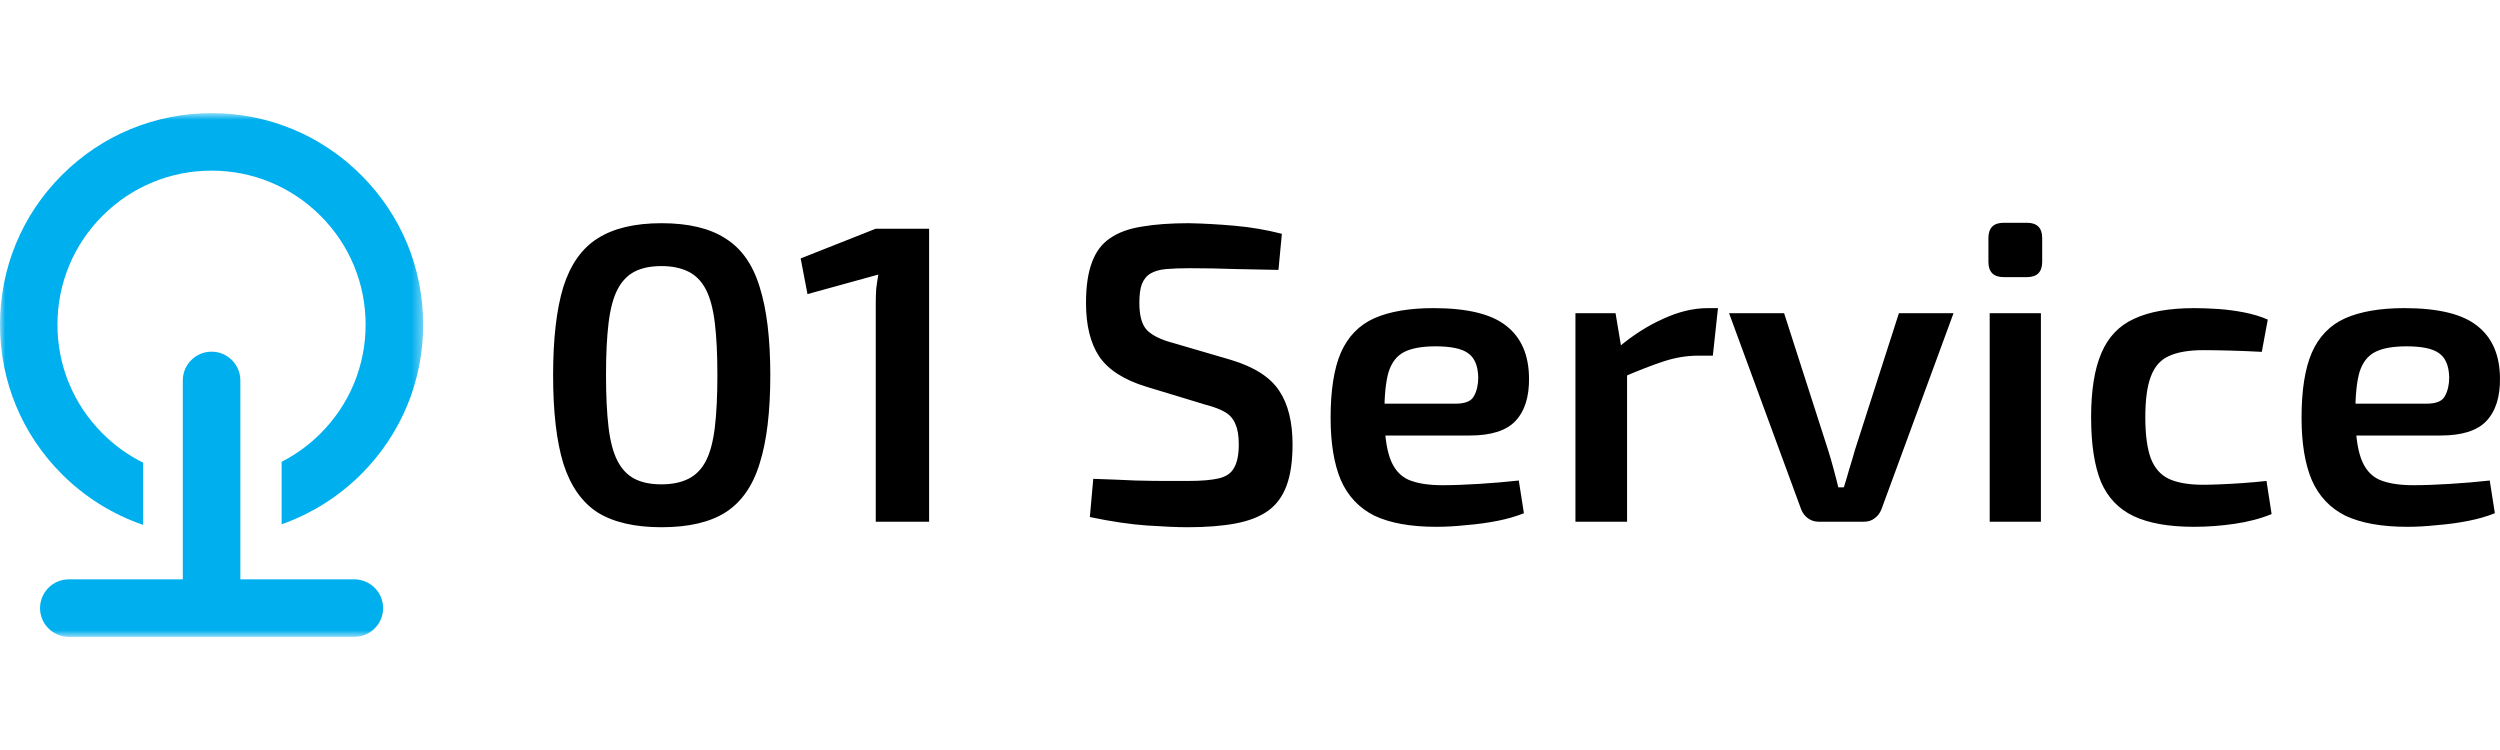 <?xml version="1.0" encoding="UTF-8"?> <svg xmlns="http://www.w3.org/2000/svg" width="240" height="72" viewBox="0 0 240 72" fill="none"><mask id="mask0_60_2" style="mask-type:luminance" maskUnits="userSpaceOnUse" x="0" y="10" width="41" height="52"><path d="M40.624 10.861H0V61.139H40.624V10.861Z" fill="white"></path></mask><g mask="url(#mask0_60_2)"><path d="M13.738 50.387C10.828 49.395 8.144 47.722 5.941 45.521C2.11 41.692 0 36.594 0 31.164C0 25.735 2.11 20.636 5.941 16.808C9.778 12.973 14.88 10.861 20.307 10.861C25.734 10.861 30.835 12.973 34.673 16.808C38.51 20.643 40.624 25.741 40.624 31.164C40.624 36.587 38.51 41.685 34.673 45.521C32.515 47.677 29.887 49.33 27.036 50.329V44.333C28.412 43.63 29.666 42.717 30.766 41.617C33.56 38.825 35.099 35.112 35.099 31.164C35.099 27.216 33.561 23.504 30.767 20.712C27.973 17.92 24.258 16.382 20.307 16.382C16.357 16.382 12.642 17.92 9.848 20.712C7.054 23.503 5.515 27.216 5.515 31.164C5.515 35.113 7.054 38.825 9.848 41.617C10.995 42.763 12.303 43.704 13.738 44.416V50.387Z" fill="#00AFEE"></path><path d="M6.606 61.139C5.083 61.139 3.844 59.9 3.844 58.379C3.844 56.856 5.083 55.618 6.606 55.618H17.549V36.521C17.549 34.999 18.788 33.761 20.312 33.761C21.835 33.761 23.074 34.999 23.074 36.521V55.618H34.016C35.539 55.618 36.778 56.856 36.778 58.379C36.778 59.9 35.539 61.139 34.016 61.139H6.606Z" fill="#00AFEE"></path></g><path d="M63.503 21.427C66.097 21.427 68.145 21.916 69.647 22.894C71.177 23.845 72.269 25.394 72.925 27.541C73.608 29.688 73.949 32.515 73.949 36.02C73.949 39.526 73.608 42.353 72.925 44.5C72.269 46.647 71.177 48.209 69.647 49.188C68.145 50.139 66.097 50.614 63.503 50.614C60.936 50.614 58.887 50.139 57.358 49.188C55.856 48.209 54.764 46.647 54.081 44.5C53.425 42.353 53.098 39.526 53.098 36.02C53.098 32.515 53.425 29.688 54.081 27.541C54.764 25.394 55.856 23.845 57.358 22.894C58.887 21.916 60.936 21.427 63.503 21.427ZM63.503 25.544C62.465 25.544 61.605 25.721 60.922 26.074C60.239 26.427 59.693 26.998 59.283 27.786C58.874 28.574 58.587 29.648 58.423 31.006C58.259 32.338 58.177 34.009 58.177 36.02C58.177 38.004 58.259 39.676 58.423 41.035C58.587 42.394 58.874 43.467 59.283 44.255C59.693 45.043 60.239 45.614 60.922 45.967C61.605 46.321 62.465 46.497 63.503 46.497C64.513 46.497 65.374 46.321 66.084 45.967C66.794 45.614 67.353 45.043 67.763 44.255C68.173 43.467 68.46 42.394 68.623 41.035C68.787 39.676 68.869 38.004 68.869 36.02C68.869 34.009 68.787 32.338 68.623 31.006C68.46 29.648 68.173 28.574 67.763 27.786C67.353 26.998 66.794 26.427 66.084 26.074C65.374 25.721 64.513 25.544 63.503 25.544ZM89.194 21.956V50.085H84.073V29.131C84.073 28.669 84.087 28.207 84.114 27.745C84.169 27.283 84.237 26.821 84.319 26.359L77.519 28.234L76.863 24.81L84.073 21.956H89.194ZM114.13 21.427C115.523 21.454 116.984 21.535 118.513 21.671C120.07 21.807 121.585 22.065 123.06 22.446L122.732 25.911C121.558 25.884 120.193 25.856 118.636 25.829C117.107 25.775 115.632 25.748 114.212 25.748C113.338 25.748 112.587 25.775 111.959 25.829C111.358 25.884 110.866 26.019 110.484 26.237C110.102 26.454 109.815 26.794 109.624 27.256C109.46 27.691 109.378 28.302 109.378 29.09C109.378 30.313 109.624 31.183 110.115 31.699C110.634 32.216 111.467 32.623 112.614 32.922L118.185 34.553C120.425 35.232 121.968 36.224 122.814 37.529C123.661 38.806 124.084 40.518 124.084 42.665C124.084 44.269 123.893 45.587 123.511 46.62C123.128 47.652 122.541 48.454 121.749 49.025C120.957 49.595 119.919 50.003 118.636 50.248C117.352 50.492 115.809 50.614 114.007 50.614C113.078 50.614 111.795 50.56 110.156 50.451C108.545 50.343 106.701 50.071 104.626 49.636L104.954 45.967C106.565 46.022 107.917 46.076 109.009 46.13C110.101 46.157 111.044 46.171 111.836 46.171C112.628 46.171 113.365 46.171 114.048 46.171C115.304 46.171 116.287 46.09 116.997 45.926C117.707 45.763 118.199 45.424 118.472 44.907C118.772 44.391 118.923 43.644 118.923 42.665C118.923 41.823 118.813 41.17 118.595 40.709C118.404 40.219 118.076 39.839 117.612 39.567C117.147 39.295 116.547 39.064 115.809 38.874L110.033 37.121C107.903 36.469 106.401 35.504 105.527 34.227C104.68 32.949 104.257 31.237 104.257 29.09C104.257 27.487 104.448 26.183 104.831 25.177C105.213 24.144 105.8 23.37 106.592 22.853C107.384 22.31 108.395 21.943 109.624 21.753C110.88 21.535 112.382 21.427 114.13 21.427ZM137.611 29.58C140.861 29.58 143.196 30.15 144.616 31.292C146.036 32.406 146.76 34.064 146.787 36.265C146.814 38.086 146.377 39.472 145.476 40.423C144.602 41.347 143.141 41.809 141.093 41.809H129.623V38.752H139.741C140.67 38.752 141.257 38.507 141.503 38.018C141.776 37.529 141.912 36.931 141.912 36.224C141.885 35.11 141.557 34.336 140.929 33.901C140.328 33.466 139.29 33.248 137.816 33.248C136.532 33.248 135.535 33.425 134.825 33.778C134.115 34.132 133.61 34.77 133.31 35.694C133.036 36.618 132.9 37.95 132.9 39.689C132.9 41.537 133.077 42.964 133.432 43.97C133.787 44.975 134.375 45.668 135.194 46.049C136.013 46.402 137.106 46.579 138.471 46.579C139.482 46.579 140.642 46.538 141.953 46.456C143.291 46.375 144.575 46.266 145.804 46.13L146.295 49.269C145.558 49.568 144.711 49.813 143.756 50.003C142.8 50.193 141.803 50.329 140.765 50.411C139.755 50.519 138.799 50.574 137.898 50.574C135.44 50.574 133.46 50.22 131.958 49.514C130.483 48.78 129.404 47.639 128.721 46.09C128.066 44.54 127.738 42.543 127.738 40.097C127.738 37.461 128.066 35.382 128.721 33.86C129.404 32.311 130.469 31.21 131.917 30.558C133.391 29.906 135.29 29.58 137.611 29.58ZM155.093 30.069L155.748 33.982L156.199 34.553V50.085H151.242V30.069H155.093ZM164.925 29.58L164.433 34.145H162.999C161.934 34.145 160.855 34.322 159.763 34.675C158.671 35.029 157.305 35.558 155.667 36.265L155.339 33.371C156.759 32.175 158.206 31.251 159.681 30.599C161.156 29.919 162.576 29.58 163.941 29.58H164.925ZM187.538 30.069L180.615 48.902C180.478 49.256 180.26 49.541 179.959 49.758C179.686 49.976 179.345 50.085 178.935 50.085H174.593C174.21 50.085 173.869 49.976 173.569 49.758C173.268 49.541 173.05 49.256 172.913 48.902L165.99 30.069H171.275L175.494 43.195C175.685 43.793 175.863 44.405 176.026 45.03C176.19 45.627 176.341 46.212 176.477 46.782H177.01C177.201 46.185 177.378 45.587 177.542 44.989C177.733 44.391 177.911 43.793 178.075 43.195L182.294 30.069H187.538ZM195.927 30.069V50.085H191.011V30.069H195.927ZM194.575 21.386C195.558 21.386 196.05 21.875 196.05 22.853V25.136C196.05 26.114 195.558 26.604 194.575 26.604H192.363C191.38 26.604 190.888 26.114 190.888 25.136V22.853C190.888 21.875 191.38 21.386 192.363 21.386H194.575ZM210.661 29.58C211.343 29.58 212.094 29.607 212.914 29.661C213.733 29.715 214.566 29.824 215.413 29.987C216.259 30.15 217.024 30.381 217.707 30.68L217.133 33.778C216.123 33.724 215.112 33.683 214.102 33.656C213.119 33.629 212.258 33.615 211.521 33.615C210.128 33.615 209.022 33.806 208.203 34.186C207.411 34.539 206.837 35.191 206.482 36.143C206.127 37.067 205.95 38.371 205.95 40.056C205.95 41.741 206.127 43.059 206.482 44.011C206.837 44.934 207.411 45.587 208.203 45.967C209.022 46.348 210.128 46.538 211.521 46.538C211.931 46.538 212.463 46.524 213.119 46.497C213.801 46.47 214.525 46.429 215.29 46.375C216.082 46.321 216.846 46.253 217.584 46.171L218.075 49.351C217.01 49.786 215.822 50.098 214.511 50.288C213.201 50.479 211.903 50.574 210.62 50.574C208.216 50.574 206.291 50.234 204.844 49.555C203.396 48.875 202.345 47.775 201.689 46.253C201.061 44.703 200.747 42.638 200.747 40.056C200.747 37.474 201.075 35.422 201.73 33.901C202.386 32.352 203.437 31.251 204.885 30.599C206.332 29.919 208.257 29.58 210.661 29.58ZM230.822 29.58C234.072 29.58 236.407 30.15 237.827 31.292C239.247 32.406 239.971 34.064 239.998 36.265C240.025 38.086 239.588 39.472 238.687 40.423C237.813 41.347 236.352 41.809 234.304 41.809H222.834V38.752H232.952C233.881 38.752 234.468 38.507 234.714 38.018C234.987 37.529 235.123 36.931 235.123 36.224C235.096 35.11 234.768 34.336 234.14 33.901C233.539 33.466 232.502 33.248 231.027 33.248C229.743 33.248 228.746 33.425 228.036 33.778C227.326 34.132 226.821 34.77 226.521 35.694C226.248 36.618 226.111 37.95 226.111 39.689C226.111 41.537 226.289 42.964 226.644 43.97C226.999 44.975 227.586 45.668 228.405 46.049C229.224 46.402 230.317 46.579 231.682 46.579C232.693 46.579 233.853 46.538 235.164 46.456C236.502 46.375 237.786 46.266 239.015 46.13L239.507 49.269C238.769 49.568 237.923 49.813 236.967 50.003C236.011 50.193 235.014 50.329 233.976 50.411C232.966 50.519 232.01 50.574 231.109 50.574C228.651 50.574 226.671 50.22 225.169 49.514C223.694 48.78 222.615 47.639 221.933 46.09C221.277 44.54 220.949 42.543 220.949 40.097C220.949 37.461 221.277 35.382 221.933 33.86C222.615 32.311 223.68 31.21 225.128 30.558C226.603 29.906 228.501 29.58 230.822 29.58Z" fill="black"></path></svg> 